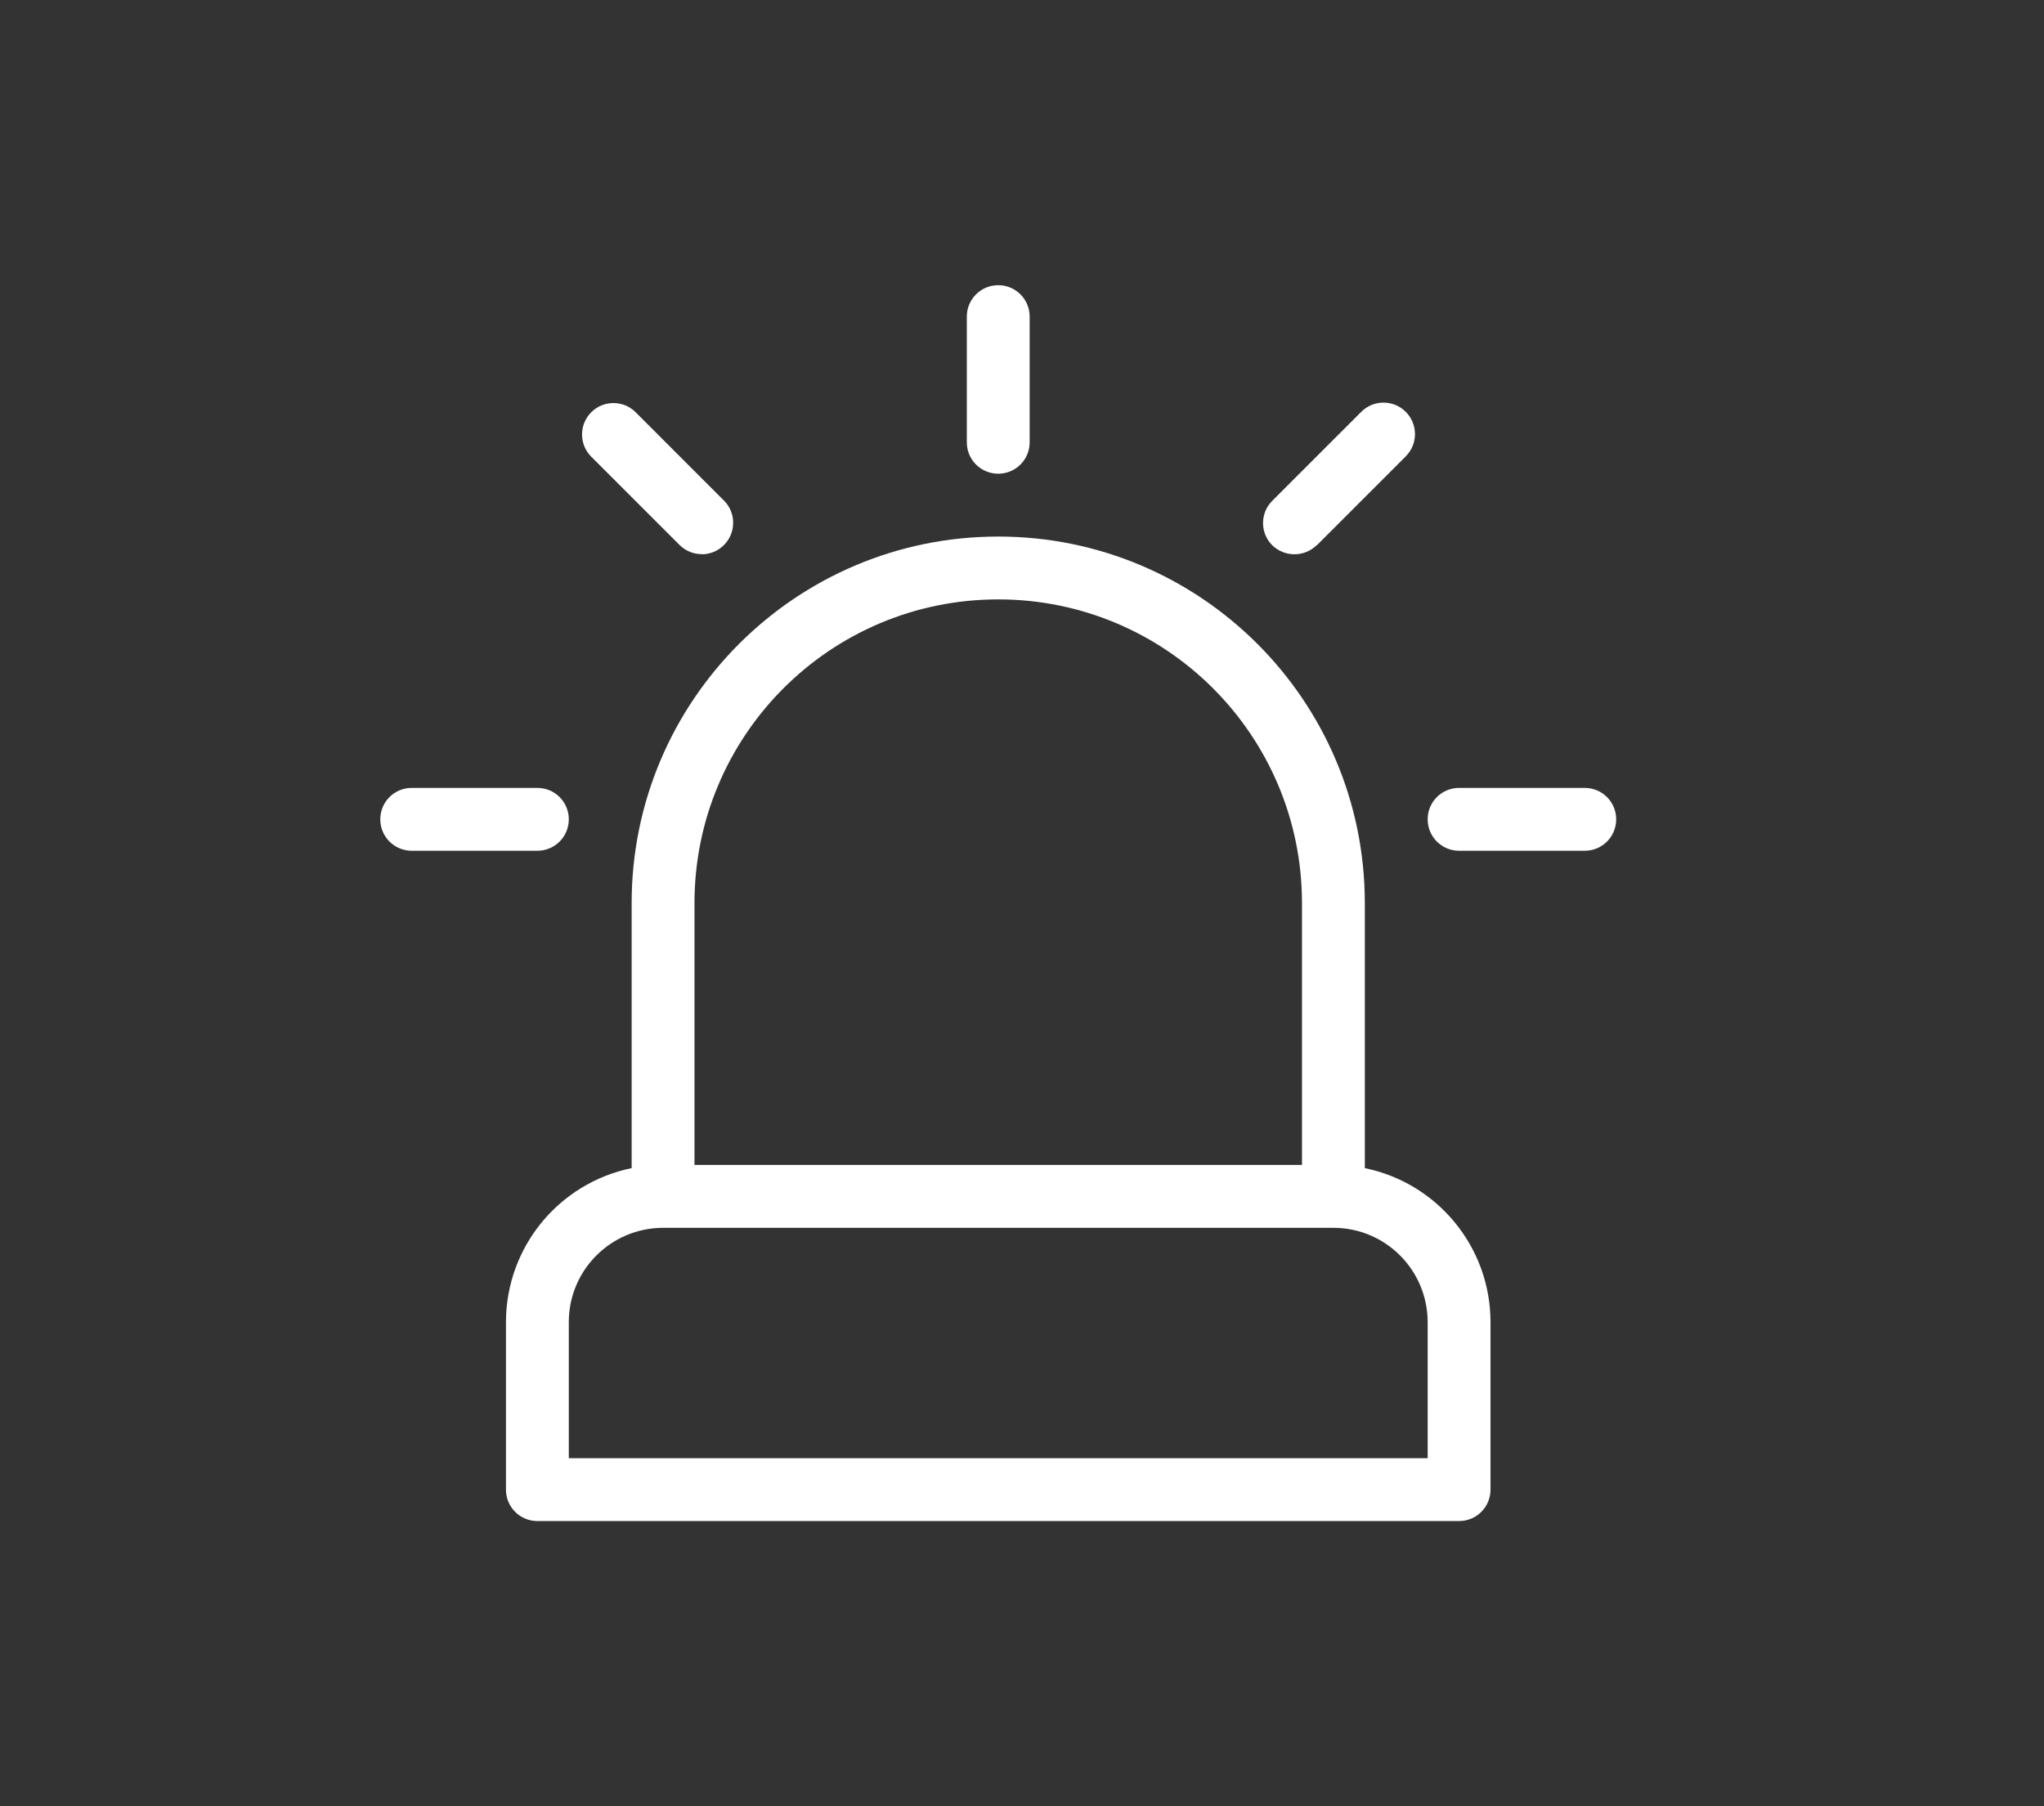 <svg width="43" height="38" viewBox="0 0 43 38" fill="none" xmlns="http://www.w3.org/2000/svg">
<rect x="0" y="0" width="43" height="38" fill="#333333" stroke="none"/>
<g clip-path="url(#clip0_119_2)">
<path d="M10.644 27.814V31.339C10.644 31.705 10.939 32 11.305 32H30.695C31.061 32 31.356 31.705 31.356 31.339V27.814C31.356 26.245 30.25 24.892 28.712 24.575V19C28.712 14.741 25.259 11.288 21 11.288C16.741 11.288 13.288 14.741 13.288 19V24.575C11.75 24.892 10.646 26.242 10.644 27.814ZM14.61 19C14.61 15.47 17.47 12.61 21 12.61C24.53 12.61 27.39 15.47 27.39 19V24.508H14.61V19ZM11.966 27.814C11.966 26.718 12.854 25.833 13.949 25.831H28.051C29.146 25.831 30.032 26.718 30.034 27.814V30.678H11.966V27.814Z" fill="white"/>
<path d="M21.661 9.305V6.661C21.661 6.295 21.366 6 21 6C20.634 6 20.339 6.295 20.339 6.661V9.305C20.339 9.671 20.634 9.966 21 9.966C21.366 9.966 21.661 9.671 21.661 9.305Z" fill="white"/>
<path d="M11.305 16.576H8.661C8.295 16.576 8 16.871 8 17.237C8 17.603 8.295 17.898 8.661 17.898H11.305C11.671 17.898 11.966 17.603 11.966 17.237C11.966 16.871 11.671 16.576 11.305 16.576Z" fill="white"/>
<path d="M14.769 11.661C15.033 11.658 15.271 11.498 15.373 11.253C15.474 11.008 15.421 10.726 15.236 10.537L13.367 8.668C13.11 8.415 12.693 8.417 12.438 8.673C12.182 8.928 12.18 9.345 12.433 9.603L14.302 11.471C14.427 11.592 14.595 11.661 14.769 11.658V11.661Z" fill="white"/>
<path d="M27.701 11.473L29.569 9.605C29.695 9.481 29.767 9.312 29.767 9.135C29.767 8.959 29.699 8.789 29.573 8.664C29.448 8.538 29.278 8.47 29.102 8.47C28.926 8.47 28.756 8.543 28.633 8.668L26.764 10.537C26.506 10.794 26.506 11.213 26.764 11.471C27.024 11.724 27.438 11.724 27.698 11.471L27.701 11.473Z" fill="white"/>
<path d="M33.339 16.576H30.695C30.329 16.576 30.034 16.871 30.034 17.237C30.034 17.603 30.329 17.898 30.695 17.898H33.339C33.705 17.898 34 17.603 34 17.237C34 16.871 33.705 16.576 33.339 16.576Z" fill="white"/>
</g>
<defs>
<clipPath id="clip0_119_2">
<rect width="42.5" height="37.8" fill="white"/>
</clipPath>
</defs>
</svg>
